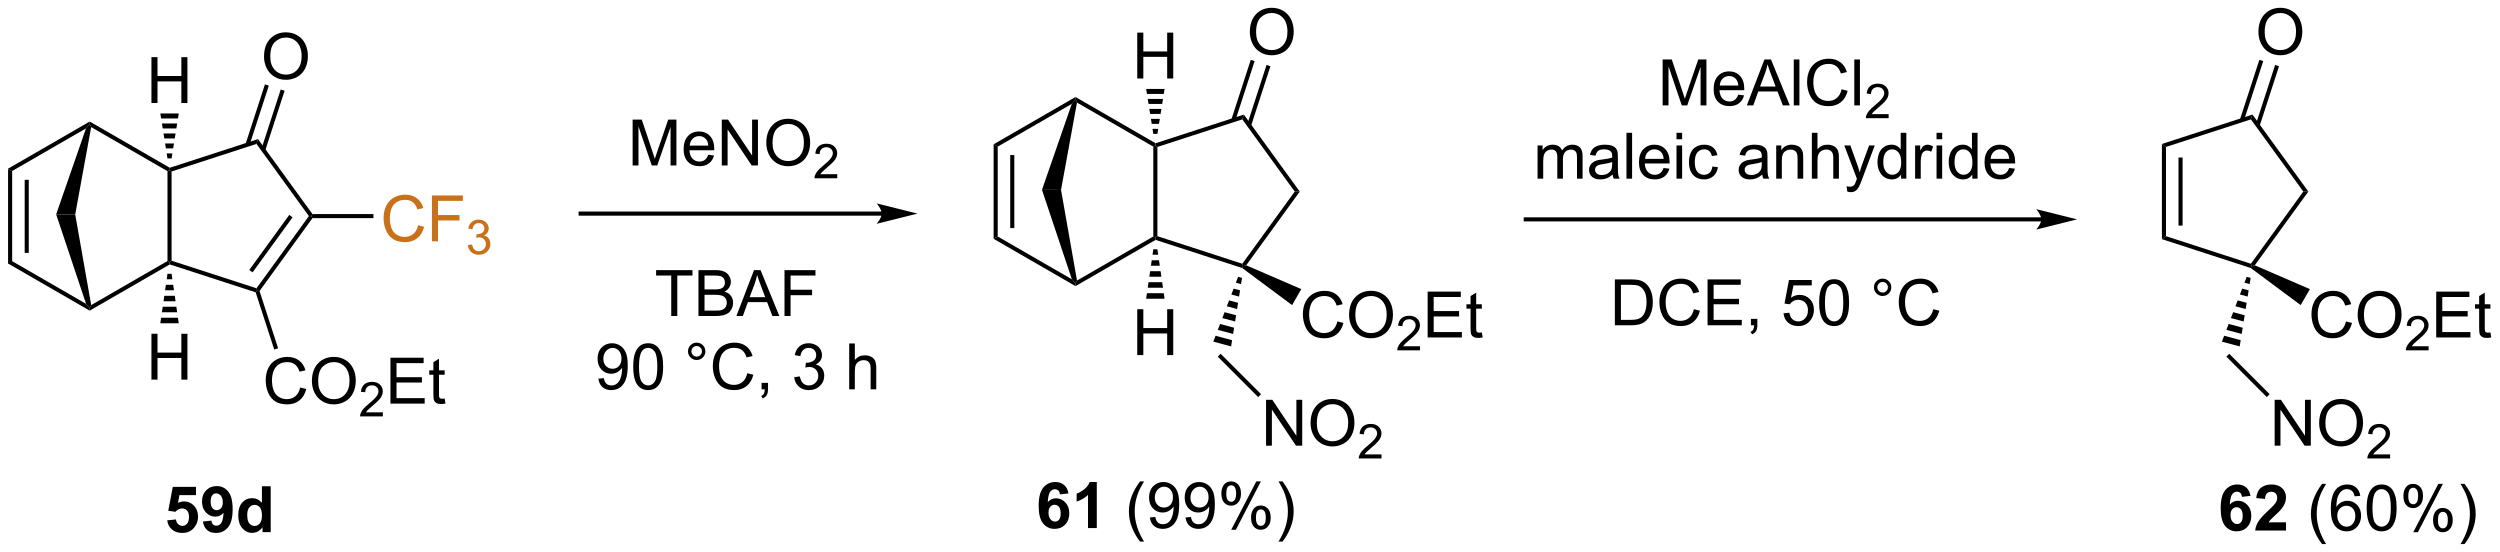 <?xml version="1.0" encoding="UTF-8"?>
<!DOCTYPE svg PUBLIC '-//W3C//DTD SVG 1.0//EN'
          'http://www.w3.org/TR/2001/REC-SVG-20010904/DTD/svg10.dtd'>
<svg stroke-dasharray="none" shape-rendering="auto" xmlns="http://www.w3.org/2000/svg" font-family="'Dialog'" text-rendering="auto" width="856" fill-opacity="1" color-interpolation="auto" color-rendering="auto" preserveAspectRatio="xMidYMid meet" font-size="12px" viewBox="0 0 856 189" fill="black" xmlns:xlink="http://www.w3.org/1999/xlink" stroke="black" image-rendering="auto" stroke-miterlimit="10" stroke-linecap="square" stroke-linejoin="miter" font-style="normal" stroke-width="1" height="189" stroke-dashoffset="0" font-weight="normal" stroke-opacity="1"
><!--Generated by the Batik Graphics2D SVG Generator--><defs id="genericDefs"
  /><g
  ><defs id="defs1"
    ><clipPath clipPathUnits="userSpaceOnUse" id="clipPath1"
      ><path d="M0.633 1.598 L321.497 1.598 L321.497 72.45 L0.633 72.45 L0.633 1.598 Z"
      /></clipPath
      ><clipPath clipPathUnits="userSpaceOnUse" id="clipPath2"
      ><path d="M91.957 37.957 L91.957 106.839 L403.899 106.839 L403.899 37.957 Z"
      /></clipPath
    ></defs
    ><g transform="scale(2.667,2.667) translate(-0.633,-1.598) matrix(1.029,0,0,1.029,-93.954,-37.444)"
    ><path d="M92.929 59.029 L93.439 59.323 L93.439 70.538 L92.929 70.833 ZM95.001 60.372 L95.001 69.489 L95.511 69.489 L95.511 60.372 Z" stroke="none" clip-path="url(#clipPath2)"
    /></g
    ><g transform="matrix(2.743,0,0,2.743,-252.232,-104.114)"
    ><path d="M92.929 70.833 L93.439 70.538 L102.697 75.883 L103.151 76.44 L103.151 76.734 Z" stroke="none" clip-path="url(#clipPath2)"
    /></g
    ><g transform="matrix(2.743,0,0,2.743,-252.232,-104.114)"
    ><path d="M103.151 76.734 L103.151 76.44 L103.338 76.037 L112.862 70.538 L113.118 70.685 L113.147 70.963 Z" stroke="none" clip-path="url(#clipPath2)"
    /></g
    ><g transform="matrix(2.743,0,0,2.743,-252.232,-104.114)"
    ><path d="M113.373 70.5 L113.118 70.685 L112.862 70.538 L112.862 59.323 L113.118 59.176 L113.373 59.361 Z" stroke="none" clip-path="url(#clipPath2)"
    /></g
    ><g transform="matrix(2.743,0,0,2.743,-252.232,-104.114)"
    ><path d="M113.147 58.898 L113.118 59.176 L112.862 59.323 L103.336 53.823 L103.151 53.422 L103.151 53.127 Z" stroke="none" clip-path="url(#clipPath2)"
    /></g
    ><g transform="matrix(2.743,0,0,2.743,-252.232,-104.114)"
    ><path d="M103.151 53.127 L103.151 53.422 L102.687 53.984 L93.439 59.323 L92.929 59.029 Z" stroke="none" clip-path="url(#clipPath2)"
    /></g
    ><g transform="matrix(2.743,0,0,2.743,-252.232,-104.114)"
    ><path d="M113.147 70.963 L113.118 70.685 L113.373 70.5 L123.97 73.942 L124.067 74.242 L123.865 74.444 Z" stroke="none" clip-path="url(#clipPath2)"
    /></g
    ><g transform="matrix(2.743,0,0,2.743,-252.232,-104.114)"
    ><path d="M124.35 74.287 L124.067 74.242 L123.97 73.942 L130.514 64.931 L130.829 64.931 L130.959 65.186 ZM123.482 71.957 L128.475 65.081 L128.063 64.781 L123.069 71.657 Z" stroke="none" clip-path="url(#clipPath2)"
    /></g
    ><g transform="matrix(2.743,0,0,2.743,-252.232,-104.114)"
    ><path d="M130.959 64.676 L130.829 64.931 L130.514 64.931 L123.97 55.919 L124.165 55.319 Z" stroke="none" clip-path="url(#clipPath2)"
    /></g
    ><g transform="matrix(2.743,0,0,2.743,-252.232,-104.114)"
    ><path d="M124.165 55.319 L123.97 55.919 L113.373 59.361 L113.118 59.176 L113.147 58.898 Z" stroke="none" clip-path="url(#clipPath2)"
    /></g
    ><g transform="matrix(2.743,0,0,2.743,-252.232,-104.114)"
    ><path d="M124.912 45.031 Q124.912 43.604 125.678 42.799 Q126.443 41.992 127.654 41.992 Q128.446 41.992 129.081 42.372 Q129.719 42.749 130.053 43.426 Q130.388 44.104 130.388 44.963 Q130.388 45.835 130.037 46.523 Q129.685 47.21 129.04 47.565 Q128.396 47.919 127.649 47.919 Q126.842 47.919 126.204 47.528 Q125.568 47.135 125.24 46.46 Q124.912 45.783 124.912 45.031 ZM125.693 45.041 Q125.693 46.078 126.248 46.674 Q126.805 47.268 127.646 47.268 Q128.5 47.268 129.053 46.666 Q129.607 46.065 129.607 44.96 Q129.607 44.26 129.37 43.739 Q129.133 43.218 128.678 42.932 Q128.224 42.643 127.657 42.643 Q126.852 42.643 126.271 43.197 Q125.693 43.749 125.693 45.041 Z" stroke="none" clip-path="url(#clipPath2)"
    /></g
    ><g transform="matrix(2.743,0,0,2.743,-252.232,-104.114)"
    ><path d="M125.063 56.735 L127.482 49.286 L126.997 49.129 L124.577 56.577 ZM123.092 56.094 L125.511 48.646 L125.026 48.488 L122.607 55.936 Z" stroke="none" clip-path="url(#clipPath2)"
    /></g
    ><g transform="matrix(2.743,0,0,2.743,-252.232,-104.114)"
    ><path d="M103.338 76.037 L103.151 76.44 L102.697 75.883 L98.965 64.716 L101.344 64.726 Z" stroke="none" clip-path="url(#clipPath2)"
    /></g
    ><g transform="matrix(2.743,0,0,2.743,-252.232,-104.114)"
    ><path d="M102.687 53.984 L103.151 53.422 L103.336 53.823 L101.344 64.726 L98.965 64.716 Z" stroke="none" clip-path="url(#clipPath2)"
    /></g
    ><g transform="matrix(2.743,0,0,2.743,-252.232,-104.114)"
    ><path d="M110.858 50.817 L110.858 45.09 L111.616 45.09 L111.616 47.442 L114.593 47.442 L114.593 45.09 L115.35 45.09 L115.35 50.817 L114.593 50.817 L114.593 48.116 L111.616 48.116 L111.616 50.817 L110.858 50.817 Z" stroke="none" clip-path="url(#clipPath2)"
    /></g
    ><g transform="matrix(2.743,0,0,2.743,-252.232,-104.114)"
    ><path d="M112.862 57.73 L112.763 57.107 L113.472 57.107 L113.373 57.73 ZM112.663 56.484 L112.564 55.861 L113.671 55.861 L113.572 56.484 ZM112.464 55.237 L112.365 54.614 L113.87 54.614 L113.771 55.237 ZM112.265 53.991 L112.166 53.367 L114.069 53.367 L113.97 53.991 ZM112.066 52.744 L111.967 52.121 L114.268 52.121 L114.169 52.744 Z" stroke="none" clip-path="url(#clipPath2)"
    /></g
    ><g transform="matrix(2.743,0,0,2.743,-252.232,-104.114)"
    ><path d="M110.858 85.344 L110.858 79.618 L111.616 79.618 L111.616 81.969 L114.593 81.969 L114.593 79.618 L115.35 79.618 L115.35 85.344 L114.593 85.344 L114.593 82.644 L111.616 82.644 L111.616 85.344 L110.858 85.344 Z" stroke="none" clip-path="url(#clipPath2)"
    /></g
    ><g transform="matrix(2.743,0,0,2.743,-252.232,-104.114)"
    ><path d="M113.373 72.131 L113.472 72.817 L112.763 72.817 L112.862 72.131 ZM113.572 73.503 L113.671 74.189 L112.564 74.189 L112.663 73.503 ZM113.771 74.876 L113.87 75.562 L112.365 75.562 L112.464 74.876 ZM113.97 76.248 L114.069 76.934 L112.166 76.934 L112.265 76.248 ZM114.169 77.62 L114.268 78.306 L111.967 78.306 L112.066 77.62 Z" stroke="none" clip-path="url(#clipPath2)"
    /></g
    ><g transform="matrix(2.743,0,0,2.743,-252.232,-104.114)"
    ><path d="M129.427 86.326 L130.185 86.516 Q129.948 87.451 129.328 87.943 Q128.708 88.433 127.815 88.433 Q126.888 88.433 126.307 88.055 Q125.729 87.677 125.424 86.964 Q125.122 86.248 125.122 85.427 Q125.122 84.532 125.463 83.868 Q125.807 83.201 126.437 82.855 Q127.068 82.508 127.826 82.508 Q128.685 82.508 129.271 82.946 Q129.857 83.383 130.089 84.177 L129.341 84.352 Q129.143 83.727 128.763 83.443 Q128.385 83.157 127.81 83.157 Q127.151 83.157 126.706 83.474 Q126.263 83.789 126.083 84.323 Q125.904 84.857 125.904 85.422 Q125.904 86.154 126.117 86.698 Q126.331 87.243 126.779 87.513 Q127.229 87.782 127.752 87.782 Q128.388 87.782 128.828 87.414 Q129.271 87.047 129.427 86.326 ZM130.889 85.545 Q130.889 84.118 131.655 83.313 Q132.421 82.506 133.631 82.506 Q134.423 82.506 135.059 82.886 Q135.697 83.263 136.03 83.941 Q136.366 84.618 136.366 85.477 Q136.366 86.349 136.014 87.037 Q135.663 87.724 135.017 88.079 Q134.374 88.433 133.626 88.433 Q132.819 88.433 132.181 88.042 Q131.546 87.649 131.217 86.974 Q130.889 86.297 130.889 85.545 ZM131.671 85.555 Q131.671 86.591 132.225 87.188 Q132.782 87.782 133.624 87.782 Q134.478 87.782 135.03 87.18 Q135.585 86.579 135.585 85.474 Q135.585 84.774 135.348 84.253 Q135.111 83.732 134.655 83.446 Q134.202 83.157 133.634 83.157 Q132.829 83.157 132.249 83.711 Q131.671 84.263 131.671 85.555 Z" stroke="none" clip-path="url(#clipPath2)"
    /></g
    ><g transform="matrix(2.743,0,0,2.743,-252.232,-104.114)"
    ><path d="M139.745 89.426 L139.745 89.934 L136.905 89.934 Q136.9 89.742 136.968 89.567 Q137.076 89.278 137.314 88.996 Q137.554 88.715 138.005 88.346 Q138.704 87.772 138.951 87.436 Q139.197 87.1 139.197 86.801 Q139.197 86.488 138.972 86.273 Q138.749 86.057 138.388 86.057 Q138.007 86.057 137.779 86.285 Q137.55 86.514 137.548 86.918 L137.005 86.863 Q137.062 86.256 137.425 85.94 Q137.788 85.621 138.4 85.621 Q139.019 85.621 139.378 85.965 Q139.739 86.307 139.739 86.813 Q139.739 87.07 139.634 87.32 Q139.529 87.569 139.282 87.844 Q139.038 88.119 138.47 88.6 Q137.995 88.998 137.861 89.141 Q137.726 89.283 137.638 89.426 L139.745 89.426 Z" stroke="none" clip-path="url(#clipPath2)"
    /></g
    ><g transform="matrix(2.743,0,0,2.743,-252.232,-104.114)"
    ><path d="M140.694 88.334 L140.694 82.607 L144.834 82.607 L144.834 83.282 L141.451 83.282 L141.451 85.037 L144.621 85.037 L144.621 85.709 L141.451 85.709 L141.451 87.657 L144.967 87.657 L144.967 88.334 L140.694 88.334 ZM147.459 87.704 L147.561 88.326 Q147.264 88.388 147.03 88.388 Q146.647 88.388 146.436 88.269 Q146.225 88.146 146.139 87.948 Q146.053 87.75 146.053 87.118 L146.053 84.732 L145.537 84.732 L145.537 84.185 L146.053 84.185 L146.053 83.157 L146.754 82.735 L146.754 84.185 L147.459 84.185 L147.459 84.732 L146.754 84.732 L146.754 87.157 Q146.754 87.459 146.79 87.545 Q146.826 87.631 146.91 87.683 Q146.996 87.732 147.152 87.732 Q147.269 87.732 147.459 87.704 Z" stroke="none" clip-path="url(#clipPath2)"
    /></g
    ><g transform="matrix(2.743,0,0,2.743,-252.232,-104.114)"
    ><path d="M123.865 74.444 L124.067 74.242 L124.35 74.287 L126.672 81.429 L126.186 81.587 Z" stroke="none" clip-path="url(#clipPath2)"
    /></g
    ><g fill="rgb(200,113,24)" transform="matrix(2.743,0,0,2.743,-252.232,-104.114)" stroke="rgb(200,113,24)"
    ><path d="M144.141 66.073 L144.899 66.263 Q144.662 67.198 144.042 67.69 Q143.423 68.18 142.529 68.18 Q141.602 68.18 141.021 67.802 Q140.443 67.424 140.139 66.711 Q139.837 65.995 139.837 65.174 Q139.837 64.279 140.178 63.615 Q140.521 62.948 141.152 62.602 Q141.782 62.255 142.54 62.255 Q143.399 62.255 143.985 62.693 Q144.571 63.13 144.803 63.925 L144.055 64.099 Q143.857 63.474 143.477 63.19 Q143.1 62.904 142.524 62.904 Q141.865 62.904 141.42 63.221 Q140.977 63.536 140.798 64.07 Q140.618 64.604 140.618 65.169 Q140.618 65.901 140.831 66.445 Q141.045 66.99 141.493 67.26 Q141.943 67.529 142.467 67.529 Q143.102 67.529 143.542 67.161 Q143.985 66.794 144.141 66.073 ZM145.872 68.081 L145.872 62.354 L149.736 62.354 L149.736 63.029 L146.63 63.029 L146.63 64.802 L149.317 64.802 L149.317 65.479 L146.63 65.479 L146.63 68.081 L145.872 68.081 Z" stroke="none" clip-path="url(#clipPath2)"
    /></g
    ><g fill="rgb(200,113,24)" transform="matrix(2.743,0,0,2.743,-252.232,-104.114)" stroke="rgb(200,113,24)"
    ><path d="M150.354 68.546 L150.881 68.476 Q150.973 68.925 151.19 69.122 Q151.409 69.319 151.723 69.319 Q152.094 69.319 152.35 69.062 Q152.608 68.804 152.608 68.423 Q152.608 68.06 152.37 67.825 Q152.133 67.589 151.766 67.589 Q151.618 67.589 151.395 67.647 L151.454 67.185 Q151.506 67.191 151.538 67.191 Q151.875 67.191 152.145 67.015 Q152.415 66.839 152.415 66.472 Q152.415 66.183 152.217 65.993 Q152.022 65.802 151.712 65.802 Q151.403 65.802 151.198 65.995 Q150.993 66.189 150.934 66.575 L150.407 66.481 Q150.504 65.95 150.846 65.659 Q151.19 65.368 151.7 65.368 Q152.051 65.368 152.346 65.519 Q152.643 65.669 152.799 65.931 Q152.956 66.191 152.956 66.483 Q152.956 66.763 152.805 66.991 Q152.657 67.22 152.364 67.355 Q152.745 67.442 152.956 67.72 Q153.167 67.995 153.167 68.411 Q153.167 68.974 152.756 69.366 Q152.346 69.757 151.719 69.757 Q151.155 69.757 150.78 69.421 Q150.407 69.083 150.354 68.546 Z" stroke="none" clip-path="url(#clipPath2)"
    /></g
    ><g transform="matrix(2.743,0,0,2.743,-252.232,-104.114)"
    ><path d="M130.959 65.186 L130.829 64.931 L130.959 64.676 L138.569 64.676 L138.569 65.186 Z" stroke="none" clip-path="url(#clipPath2)"
    /></g
    ><g transform="matrix(2.743,0,0,2.743,-252.232,-104.114)"
    ><path d="M202.016 64.364 L164.433 64.364 L164.178 64.364 L164.178 64.874 L164.433 64.874 L202.016 64.874 L202.271 64.874 L202.271 64.364 L202.016 64.364 ZM206.48 64.619 L201.378 63.343 C201.378 63.343 202.016 64.061 202.016 64.619 C202.016 65.177 201.378 65.894 201.378 65.894 Z" stroke="none" clip-path="url(#clipPath2)"
    /></g
    ><g transform="matrix(2.743,0,0,2.743,-252.232,-104.114)"
    ><path d="M215.986 55.966 L216.496 56.261 L216.496 67.476 L215.986 67.77 ZM218.058 57.31 L218.058 66.427 L218.568 66.427 L218.568 57.31 Z" stroke="none" clip-path="url(#clipPath2)"
    /></g
    ><g transform="matrix(2.743,0,0,2.743,-252.232,-104.114)"
    ><path d="M215.986 67.77 L216.496 67.476 L225.753 72.82 L226.208 73.377 L226.208 73.672 Z" stroke="none" clip-path="url(#clipPath2)"
    /></g
    ><g transform="matrix(2.743,0,0,2.743,-252.232,-104.114)"
    ><path d="M226.208 73.672 L226.208 73.377 L226.395 72.975 L235.919 67.476 L236.174 67.623 L236.204 67.901 Z" stroke="none" clip-path="url(#clipPath2)"
    /></g
    ><g transform="matrix(2.743,0,0,2.743,-252.232,-104.114)"
    ><path d="M236.429 67.438 L236.174 67.623 L235.919 67.476 L235.919 56.261 L236.174 56.114 L236.429 56.299 Z" stroke="none" clip-path="url(#clipPath2)"
    /></g
    ><g transform="matrix(2.743,0,0,2.743,-252.232,-104.114)"
    ><path d="M236.204 55.836 L236.174 56.114 L235.919 56.261 L226.393 50.761 L226.208 50.359 L226.208 50.065 Z" stroke="none" clip-path="url(#clipPath2)"
    /></g
    ><g transform="matrix(2.743,0,0,2.743,-252.232,-104.114)"
    ><path d="M226.208 50.065 L226.208 50.359 L225.743 50.922 L216.496 56.261 L215.986 55.966 Z" stroke="none" clip-path="url(#clipPath2)"
    /></g
    ><g transform="matrix(2.743,0,0,2.743,-252.232,-104.114)"
    ><path d="M236.204 67.901 L236.174 67.623 L236.429 67.438 L247.027 70.88 L247.124 71.18 L247.011 71.411 Z" stroke="none" clip-path="url(#clipPath2)"
    /></g
    ><g transform="matrix(2.743,0,0,2.743,-252.232,-104.114)"
    ><path d="M247.517 71.073 L247.124 71.18 L247.027 70.88 L253.571 61.868 L254.201 61.868 Z" stroke="none" clip-path="url(#clipPath2)"
    /></g
    ><g transform="matrix(2.743,0,0,2.743,-252.232,-104.114)"
    ><path d="M254.201 61.868 L253.571 61.868 L247.027 52.857 L247.222 52.257 Z" stroke="none" clip-path="url(#clipPath2)"
    /></g
    ><g transform="matrix(2.743,0,0,2.743,-252.232,-104.114)"
    ><path d="M247.222 52.257 L247.027 52.857 L236.429 56.299 L236.174 56.114 L236.204 55.836 Z" stroke="none" clip-path="url(#clipPath2)"
    /></g
    ><g transform="matrix(2.743,0,0,2.743,-252.232,-104.114)"
    ><path d="M247.969 41.968 Q247.969 40.541 248.734 39.736 Q249.5 38.929 250.711 38.929 Q251.503 38.929 252.138 39.309 Q252.776 39.687 253.109 40.364 Q253.445 41.041 253.445 41.901 Q253.445 42.773 253.094 43.46 Q252.742 44.148 252.096 44.502 Q251.453 44.856 250.706 44.856 Q249.898 44.856 249.26 44.466 Q248.625 44.072 248.297 43.398 Q247.969 42.721 247.969 41.968 ZM248.75 41.979 Q248.75 43.015 249.305 43.611 Q249.862 44.205 250.703 44.205 Q251.557 44.205 252.109 43.604 Q252.664 43.002 252.664 41.898 Q252.664 41.197 252.427 40.677 Q252.19 40.156 251.734 39.869 Q251.281 39.58 250.714 39.58 Q249.909 39.58 249.328 40.135 Q248.75 40.687 248.75 41.979 Z" stroke="none" clip-path="url(#clipPath2)"
    /></g
    ><g transform="matrix(2.743,0,0,2.743,-252.232,-104.114)"
    ><path d="M248.119 53.672 L250.539 46.224 L250.054 46.066 L247.634 53.515 ZM246.149 53.031 L248.568 45.583 L248.083 45.426 L245.663 52.874 Z" stroke="none" clip-path="url(#clipPath2)"
    /></g
    ><g transform="matrix(2.743,0,0,2.743,-252.232,-104.114)"
    ><path d="M226.395 72.975 L226.208 73.377 L225.753 72.82 L222.022 61.654 L224.4 61.663 Z" stroke="none" clip-path="url(#clipPath2)"
    /></g
    ><g transform="matrix(2.743,0,0,2.743,-252.232,-104.114)"
    ><path d="M225.743 50.922 L226.208 50.359 L226.393 50.761 L224.4 61.663 L222.022 61.654 Z" stroke="none" clip-path="url(#clipPath2)"
    /></g
    ><g transform="matrix(2.743,0,0,2.743,-252.232,-104.114)"
    ><path d="M233.915 47.755 L233.915 42.028 L234.673 42.028 L234.673 44.38 L237.649 44.38 L237.649 42.028 L238.407 42.028 L238.407 47.755 L237.649 47.755 L237.649 45.054 L234.673 45.054 L234.673 47.755 L233.915 47.755 Z" stroke="none" clip-path="url(#clipPath2)"
    /></g
    ><g transform="matrix(2.743,0,0,2.743,-252.232,-104.114)"
    ><path d="M235.919 54.668 L235.82 54.045 L236.529 54.045 L236.429 54.668 ZM235.72 53.421 L235.621 52.798 L236.728 52.798 L236.629 53.421 ZM235.521 52.175 L235.422 51.551 L236.927 51.551 L236.828 52.175 ZM235.322 50.928 L235.223 50.305 L237.126 50.305 L237.027 50.928 ZM235.123 49.682 L235.024 49.058 L237.325 49.058 L237.226 49.682 Z" stroke="none" clip-path="url(#clipPath2)"
    /></g
    ><g transform="matrix(2.743,0,0,2.743,-252.232,-104.114)"
    ><path d="M233.915 82.282 L233.915 76.555 L234.673 76.555 L234.673 78.907 L237.649 78.907 L237.649 76.555 L238.407 76.555 L238.407 82.282 L237.649 82.282 L237.649 79.582 L234.673 79.582 L234.673 82.282 L233.915 82.282 Z" stroke="none" clip-path="url(#clipPath2)"
    /></g
    ><g transform="matrix(2.743,0,0,2.743,-252.232,-104.114)"
    ><path d="M236.429 69.069 L236.529 69.755 L235.82 69.755 L235.919 69.069 ZM236.629 70.441 L236.728 71.127 L235.621 71.127 L235.72 70.441 ZM236.828 71.813 L236.927 72.499 L235.422 72.499 L235.521 71.813 ZM237.027 73.185 L237.126 73.871 L235.223 73.871 L235.322 73.185 ZM237.226 74.558 L237.325 75.244 L235.024 75.244 L235.123 74.558 Z" stroke="none" clip-path="url(#clipPath2)"
    /></g
    ><g transform="matrix(2.743,0,0,2.743,-252.232,-104.114)"
    ><path d="M258.894 78.076 L259.652 78.266 Q259.415 79.201 258.796 79.694 Q258.176 80.183 257.282 80.183 Q256.355 80.183 255.775 79.805 Q255.196 79.428 254.892 78.714 Q254.59 77.998 254.59 77.178 Q254.59 76.282 254.931 75.618 Q255.275 74.951 255.905 74.605 Q256.535 74.259 257.293 74.259 Q258.152 74.259 258.738 74.696 Q259.324 75.134 259.556 75.928 L258.808 76.102 Q258.611 75.477 258.23 75.194 Q257.853 74.907 257.277 74.907 Q256.618 74.907 256.173 75.225 Q255.73 75.54 255.551 76.074 Q255.371 76.608 255.371 77.173 Q255.371 77.904 255.584 78.449 Q255.798 78.993 256.246 79.264 Q256.697 79.532 257.22 79.532 Q257.855 79.532 258.296 79.165 Q258.738 78.798 258.894 78.076 ZM260.357 77.295 Q260.357 75.868 261.122 75.063 Q261.888 74.256 263.099 74.256 Q263.89 74.256 264.526 74.636 Q265.164 75.014 265.497 75.691 Q265.833 76.368 265.833 77.227 Q265.833 78.1 265.482 78.787 Q265.13 79.475 264.484 79.829 Q263.841 80.183 263.094 80.183 Q262.286 80.183 261.648 79.792 Q261.013 79.399 260.685 78.725 Q260.357 78.048 260.357 77.295 ZM261.138 77.305 Q261.138 78.342 261.693 78.938 Q262.25 79.532 263.091 79.532 Q263.945 79.532 264.497 78.93 Q265.052 78.329 265.052 77.225 Q265.052 76.524 264.815 76.003 Q264.578 75.483 264.122 75.196 Q263.669 74.907 263.101 74.907 Q262.297 74.907 261.716 75.462 Q261.138 76.014 261.138 77.305 Z" stroke="none" clip-path="url(#clipPath2)"
    /></g
    ><g transform="matrix(2.743,0,0,2.743,-252.232,-104.114)"
    ><path d="M269.213 81.176 L269.213 81.684 L266.373 81.684 Q266.367 81.493 266.435 81.317 Q266.543 81.028 266.781 80.747 Q267.021 80.465 267.473 80.096 Q268.172 79.522 268.418 79.186 Q268.664 78.85 268.664 78.551 Q268.664 78.239 268.439 78.024 Q268.217 77.807 267.855 77.807 Q267.474 77.807 267.246 78.036 Q267.017 78.264 267.015 78.668 L266.473 78.614 Q266.529 78.006 266.892 77.69 Q267.256 77.372 267.867 77.372 Q268.486 77.372 268.846 77.715 Q269.207 78.057 269.207 78.563 Q269.207 78.821 269.101 79.071 Q268.996 79.319 268.75 79.594 Q268.506 79.87 267.937 80.35 Q267.463 80.749 267.328 80.891 Q267.193 81.034 267.105 81.176 L269.213 81.176 Z" stroke="none" clip-path="url(#clipPath2)"
    /></g
    ><g transform="matrix(2.743,0,0,2.743,-252.232,-104.114)"
    ><path d="M270.161 80.084 L270.161 74.358 L274.302 74.358 L274.302 75.032 L270.919 75.032 L270.919 76.787 L274.088 76.787 L274.088 77.459 L270.919 77.459 L270.919 79.407 L274.435 79.407 L274.435 80.084 L270.161 80.084 ZM276.927 79.454 L277.028 80.076 Q276.731 80.139 276.497 80.139 Q276.114 80.139 275.903 80.019 Q275.692 79.897 275.606 79.699 Q275.521 79.501 275.521 78.868 L275.521 76.483 L275.005 76.483 L275.005 75.936 L275.521 75.936 L275.521 74.907 L276.221 74.485 L276.221 75.936 L276.927 75.936 L276.927 76.483 L276.221 76.483 L276.221 78.907 Q276.221 79.209 276.257 79.295 Q276.294 79.381 276.377 79.433 Q276.463 79.483 276.619 79.483 Q276.737 79.483 276.927 79.454 Z" stroke="none" clip-path="url(#clipPath2)"
    /></g
    ><g transform="matrix(2.743,0,0,2.743,-252.232,-104.114)"
    ><path d="M247.011 71.411 L247.124 71.18 L247.517 71.073 L254.392 74.047 L253.241 76.04 Z" stroke="none" clip-path="url(#clipPath2)"
    /></g
    ><g transform="matrix(2.743,0,0,2.743,-252.232,-104.114)"
    ><path d="M246.996 72.642 L246.872 73.42 L246.222 73.246 L246.504 72.51 ZM246.748 74.198 L246.624 74.975 L245.659 74.717 L245.941 73.981 ZM246.5 75.753 L246.376 76.531 L245.096 76.188 L245.378 75.453 ZM246.252 77.309 L246.128 78.087 L244.534 77.66 L244.815 76.924 ZM246.004 78.865 L245.879 79.642 L243.971 79.131 L244.252 78.395 ZM245.755 80.42 L245.631 81.198 L243.408 80.602 L243.689 79.867 Z" stroke="none" clip-path="url(#clipPath2)"
    /></g
    ><g transform="matrix(2.743,0,0,2.743,-252.232,-104.114)"
    ><path d="M249.993 93.585 L249.993 87.858 L250.772 87.858 L253.779 92.353 L253.779 87.858 L254.506 87.858 L254.506 93.585 L253.727 93.585 L250.719 89.085 L250.719 93.585 L249.993 93.585 ZM255.549 90.796 Q255.549 89.369 256.315 88.564 Q257.08 87.757 258.291 87.757 Q259.083 87.757 259.718 88.137 Q260.356 88.514 260.69 89.192 Q261.025 89.869 261.025 90.728 Q261.025 91.6 260.674 92.288 Q260.322 92.975 259.676 93.329 Q259.033 93.684 258.286 93.684 Q257.478 93.684 256.841 93.293 Q256.205 92.9 255.877 92.225 Q255.549 91.548 255.549 90.796 ZM256.33 90.806 Q256.33 91.843 256.885 92.439 Q257.442 93.033 258.283 93.033 Q259.137 93.033 259.69 92.431 Q260.244 91.829 260.244 90.725 Q260.244 90.025 260.007 89.504 Q259.77 88.983 259.315 88.697 Q258.861 88.408 258.294 88.408 Q257.489 88.408 256.908 88.962 Q256.33 89.514 256.33 90.806 Z" stroke="none" clip-path="url(#clipPath2)"
    /></g
    ><g transform="matrix(2.743,0,0,2.743,-252.232,-104.114)"
    ><path d="M264.405 94.677 L264.405 95.185 L261.565 95.185 Q261.559 94.993 261.628 94.817 Q261.735 94.528 261.973 94.247 Q262.214 93.966 262.665 93.597 Q263.364 93.023 263.61 92.687 Q263.856 92.351 263.856 92.052 Q263.856 91.739 263.632 91.525 Q263.409 91.308 263.048 91.308 Q262.667 91.308 262.438 91.536 Q262.21 91.765 262.208 92.169 L261.665 92.114 Q261.721 91.507 262.085 91.191 Q262.448 90.872 263.059 90.872 Q263.678 90.872 264.038 91.216 Q264.399 91.558 264.399 92.064 Q264.399 92.321 264.294 92.571 Q264.188 92.82 263.942 93.095 Q263.698 93.37 263.13 93.851 Q262.655 94.249 262.52 94.392 Q262.385 94.534 262.298 94.677 L264.405 94.677 Z" stroke="none" clip-path="url(#clipPath2)"
    /></g
    ><g transform="matrix(2.743,0,0,2.743,-252.232,-104.114)"
    ><path d="M243.965 82.477 L244.326 82.116 L249.371 87.162 L249.011 87.523 Z" stroke="none" clip-path="url(#clipPath2)"
    /></g
    ><g transform="matrix(2.743,0,0,2.743,-252.232,-104.114)"
    ><path d="M299.498 51.11 L299.498 45.383 L300.638 45.383 L301.995 49.438 Q302.183 50.003 302.269 50.284 Q302.365 49.972 302.573 49.367 L303.943 45.383 L304.964 45.383 L304.964 51.11 L304.232 51.11 L304.232 46.315 L302.568 51.11 L301.886 51.11 L300.229 46.235 L300.229 51.11 L299.498 51.11 ZM308.935 49.774 L309.662 49.862 Q309.49 50.5 309.024 50.852 Q308.56 51.203 307.839 51.203 Q306.927 51.203 306.394 50.644 Q305.862 50.081 305.862 49.071 Q305.862 48.024 306.401 47.446 Q306.94 46.867 307.8 46.867 Q308.63 46.867 309.156 47.435 Q309.685 48 309.685 49.026 Q309.685 49.089 309.683 49.214 L306.589 49.214 Q306.628 49.899 306.974 50.263 Q307.323 50.625 307.841 50.625 Q308.229 50.625 308.503 50.422 Q308.776 50.219 308.935 49.774 ZM306.628 48.636 L308.943 48.636 Q308.896 48.112 308.677 47.852 Q308.341 47.446 307.808 47.446 Q307.323 47.446 306.992 47.771 Q306.662 48.094 306.628 48.636 ZM310.004 51.11 L312.205 45.383 L313.022 45.383 L315.366 51.11 L314.502 51.11 L313.835 49.375 L311.439 49.375 L310.812 51.11 L310.004 51.11 ZM311.658 48.758 L313.601 48.758 L313.002 47.172 Q312.728 46.448 312.595 45.985 Q312.486 46.534 312.288 47.078 L311.658 48.758 ZM315.866 51.11 L315.866 45.383 L316.569 45.383 L316.569 51.11 L315.866 51.11 ZM321.834 49.102 L322.591 49.292 Q322.354 50.227 321.735 50.719 Q321.115 51.209 320.222 51.209 Q319.295 51.209 318.714 50.831 Q318.136 50.453 317.831 49.74 Q317.529 49.024 317.529 48.203 Q317.529 47.308 317.87 46.644 Q318.214 45.977 318.844 45.63 Q319.474 45.284 320.232 45.284 Q321.091 45.284 321.677 45.722 Q322.263 46.159 322.495 46.953 L321.748 47.128 Q321.55 46.503 321.17 46.219 Q320.792 45.933 320.216 45.933 Q319.558 45.933 319.112 46.25 Q318.67 46.565 318.49 47.099 Q318.31 47.633 318.31 48.198 Q318.31 48.93 318.524 49.474 Q318.737 50.019 319.185 50.289 Q319.636 50.558 320.159 50.558 Q320.795 50.558 321.235 50.19 Q321.677 49.823 321.834 49.102 ZM323.421 51.11 L323.421 45.383 L324.124 45.383 L324.124 51.11 L323.421 51.11 Z" stroke="none" clip-path="url(#clipPath2)"
    /></g
    ><g transform="matrix(2.743,0,0,2.743,-252.232,-104.114)"
    ><path d="M327.707 52.202 L327.707 52.71 L324.867 52.71 Q324.861 52.518 324.929 52.343 Q325.037 52.053 325.275 51.772 Q325.515 51.491 325.966 51.122 Q326.666 50.548 326.912 50.212 Q327.158 49.876 327.158 49.577 Q327.158 49.264 326.933 49.05 Q326.711 48.833 326.349 48.833 Q325.968 48.833 325.74 49.061 Q325.511 49.29 325.509 49.694 L324.966 49.639 Q325.023 49.032 325.386 48.716 Q325.75 48.397 326.361 48.397 Q326.98 48.397 327.339 48.741 Q327.701 49.083 327.701 49.589 Q327.701 49.846 327.595 50.096 Q327.49 50.344 327.244 50.62 Q327 50.895 326.431 51.376 Q325.957 51.774 325.822 51.917 Q325.687 52.059 325.599 52.202 L327.707 52.202 Z" stroke="none" clip-path="url(#clipPath2)"
    /></g
    ><g transform="matrix(2.743,0,0,2.743,-252.232,-104.114)"
    ><path d="M283.884 60.26 L283.884 56.111 L284.512 56.111 L284.512 56.692 Q284.707 56.387 285.03 56.202 Q285.356 56.017 285.77 56.017 Q286.231 56.017 286.525 56.21 Q286.822 56.4 286.941 56.744 Q287.434 56.017 288.223 56.017 Q288.84 56.017 289.171 56.359 Q289.504 56.7 289.504 57.411 L289.504 60.26 L288.806 60.26 L288.806 57.645 Q288.806 57.223 288.736 57.038 Q288.668 56.853 288.488 56.742 Q288.309 56.627 288.066 56.627 Q287.629 56.627 287.34 56.919 Q287.051 57.208 287.051 57.848 L287.051 60.26 L286.348 60.26 L286.348 57.564 Q286.348 57.096 286.176 56.861 Q286.004 56.627 285.613 56.627 Q285.316 56.627 285.064 56.783 Q284.814 56.939 284.699 57.242 Q284.587 57.541 284.587 58.106 L284.587 60.26 L283.884 60.26 ZM293.254 59.747 Q292.863 60.08 292.501 60.218 Q292.142 60.353 291.728 60.353 Q291.043 60.353 290.676 60.02 Q290.309 59.684 290.309 59.166 Q290.309 58.861 290.447 58.609 Q290.587 58.356 290.811 58.205 Q291.035 58.051 291.316 57.973 Q291.525 57.919 291.941 57.869 Q292.793 57.767 293.197 57.627 Q293.199 57.481 293.199 57.442 Q293.199 57.012 293.001 56.838 Q292.731 56.598 292.199 56.598 Q291.704 56.598 291.467 56.773 Q291.231 56.947 291.118 57.387 L290.431 57.294 Q290.525 56.853 290.738 56.583 Q290.954 56.309 291.361 56.163 Q291.767 56.017 292.301 56.017 Q292.832 56.017 293.163 56.142 Q293.496 56.267 293.652 56.458 Q293.809 56.645 293.871 56.934 Q293.908 57.114 293.908 57.583 L293.908 58.52 Q293.908 59.502 293.952 59.762 Q293.996 60.02 294.129 60.26 L293.395 60.26 Q293.285 60.041 293.254 59.747 ZM293.197 58.176 Q292.814 58.333 292.048 58.442 Q291.613 58.505 291.434 58.583 Q291.254 58.661 291.155 58.812 Q291.059 58.963 291.059 59.145 Q291.059 59.426 291.272 59.614 Q291.486 59.801 291.895 59.801 Q292.301 59.801 292.616 59.624 Q292.934 59.447 293.082 59.137 Q293.197 58.9 293.197 58.434 L293.197 58.176 ZM294.982 60.26 L294.982 54.533 L295.685 54.533 L295.685 60.26 L294.982 60.26 ZM299.613 58.924 L300.34 59.012 Q300.168 59.65 299.702 60.002 Q299.238 60.353 298.517 60.353 Q297.606 60.353 297.072 59.794 Q296.54 59.231 296.54 58.221 Q296.54 57.174 297.079 56.596 Q297.618 56.017 298.478 56.017 Q299.309 56.017 299.835 56.585 Q300.363 57.15 300.363 58.176 Q300.363 58.239 300.361 58.364 L297.267 58.364 Q297.306 59.049 297.652 59.413 Q298.001 59.775 298.52 59.775 Q298.908 59.775 299.181 59.572 Q299.454 59.369 299.613 58.924 ZM297.306 57.786 L299.621 57.786 Q299.574 57.262 299.356 57.002 Q299.02 56.596 298.486 56.596 Q298.001 56.596 297.671 56.921 Q297.34 57.244 297.306 57.786 ZM301.227 55.34 L301.227 54.533 L301.93 54.533 L301.93 55.34 L301.227 55.34 ZM301.227 60.26 L301.227 56.111 L301.93 56.111 L301.93 60.26 L301.227 60.26 ZM305.707 58.739 L306.4 58.83 Q306.285 59.544 305.819 59.95 Q305.353 60.353 304.673 60.353 Q303.822 60.353 303.303 59.796 Q302.785 59.239 302.785 58.2 Q302.785 57.528 303.007 57.025 Q303.231 56.52 303.686 56.27 Q304.142 56.017 304.676 56.017 Q305.353 56.017 305.783 56.359 Q306.212 56.7 306.332 57.33 L305.65 57.434 Q305.551 57.017 305.303 56.807 Q305.056 56.596 304.704 56.596 Q304.173 56.596 303.84 56.976 Q303.509 57.356 303.509 58.182 Q303.509 59.017 303.829 59.398 Q304.15 59.775 304.665 59.775 Q305.079 59.775 305.356 59.523 Q305.634 59.267 305.707 58.739 ZM311.93 59.747 Q311.539 60.08 311.177 60.218 Q310.818 60.353 310.404 60.353 Q309.719 60.353 309.352 60.02 Q308.984 59.684 308.984 59.166 Q308.984 58.861 309.122 58.609 Q309.263 58.356 309.487 58.205 Q309.711 58.051 309.992 57.973 Q310.201 57.919 310.617 57.869 Q311.469 57.767 311.872 57.627 Q311.875 57.481 311.875 57.442 Q311.875 57.012 311.677 56.838 Q311.406 56.598 310.875 56.598 Q310.38 56.598 310.143 56.773 Q309.906 56.947 309.794 57.387 L309.107 57.294 Q309.201 56.853 309.414 56.583 Q309.63 56.309 310.036 56.163 Q310.443 56.017 310.977 56.017 Q311.508 56.017 311.839 56.142 Q312.172 56.267 312.328 56.458 Q312.484 56.645 312.547 56.934 Q312.583 57.114 312.583 57.583 L312.583 58.52 Q312.583 59.502 312.628 59.762 Q312.672 60.02 312.805 60.26 L312.07 60.26 Q311.961 60.041 311.93 59.747 ZM311.872 58.176 Q311.49 58.333 310.724 58.442 Q310.289 58.505 310.109 58.583 Q309.93 58.661 309.831 58.812 Q309.734 58.963 309.734 59.145 Q309.734 59.426 309.948 59.614 Q310.161 59.801 310.57 59.801 Q310.977 59.801 311.292 59.624 Q311.609 59.447 311.758 59.137 Q311.872 58.9 311.872 58.434 L311.872 58.176 ZM313.673 60.26 L313.673 56.111 L314.306 56.111 L314.306 56.7 Q314.762 56.017 315.626 56.017 Q316.001 56.017 316.314 56.153 Q316.629 56.286 316.785 56.505 Q316.941 56.723 317.004 57.025 Q317.043 57.221 317.043 57.708 L317.043 60.26 L316.34 60.26 L316.34 57.736 Q316.34 57.307 316.257 57.093 Q316.176 56.88 315.967 56.755 Q315.759 56.627 315.478 56.627 Q315.027 56.627 314.702 56.913 Q314.376 57.197 314.376 57.994 L314.376 60.26 L313.673 60.26 ZM318.122 60.26 L318.122 54.533 L318.826 54.533 L318.826 56.588 Q319.318 56.017 320.068 56.017 Q320.529 56.017 320.867 56.2 Q321.208 56.38 321.354 56.7 Q321.5 57.02 321.5 57.63 L321.5 60.26 L320.797 60.26 L320.797 57.63 Q320.797 57.103 320.568 56.864 Q320.341 56.622 319.922 56.622 Q319.609 56.622 319.333 56.786 Q319.06 56.947 318.943 57.226 Q318.826 57.502 318.826 57.989 L318.826 60.26 L318.122 60.26 ZM322.54 61.859 L322.462 61.197 Q322.691 61.26 322.863 61.26 Q323.098 61.26 323.238 61.182 Q323.379 61.103 323.47 60.963 Q323.535 60.859 323.684 60.439 Q323.704 60.382 323.746 60.267 L322.173 56.111 L322.931 56.111 L323.793 58.512 Q323.962 58.971 324.095 59.473 Q324.215 58.989 324.384 58.528 L325.27 56.111 L325.973 56.111 L324.395 60.33 Q324.142 61.015 324.001 61.273 Q323.814 61.619 323.572 61.781 Q323.329 61.945 322.993 61.945 Q322.79 61.945 322.54 61.859 ZM329.262 60.26 L329.262 59.736 Q328.868 60.353 328.103 60.353 Q327.606 60.353 327.189 60.08 Q326.775 59.807 326.546 59.317 Q326.316 58.825 326.316 58.189 Q326.316 57.567 326.522 57.062 Q326.731 56.557 327.145 56.288 Q327.559 56.017 328.072 56.017 Q328.447 56.017 328.738 56.176 Q329.033 56.333 329.215 56.588 L329.215 54.533 L329.915 54.533 L329.915 60.26 L329.262 60.26 ZM327.04 58.189 Q327.04 58.986 327.376 59.382 Q327.712 59.775 328.168 59.775 Q328.629 59.775 328.952 59.398 Q329.275 59.02 329.275 58.247 Q329.275 57.395 328.947 56.997 Q328.618 56.598 328.137 56.598 Q327.668 56.598 327.353 56.981 Q327.04 57.364 327.04 58.189 ZM331.013 60.26 L331.013 56.111 L331.646 56.111 L331.646 56.739 Q331.888 56.299 332.091 56.158 Q332.297 56.017 332.544 56.017 Q332.899 56.017 333.266 56.244 L333.024 56.895 Q332.766 56.744 332.508 56.744 Q332.279 56.744 332.094 56.882 Q331.911 57.02 331.833 57.267 Q331.716 57.642 331.716 58.088 L331.716 60.26 L331.013 60.26 ZM333.688 55.34 L333.688 54.533 L334.391 54.533 L334.391 55.34 L333.688 55.34 ZM333.688 60.26 L333.688 56.111 L334.391 56.111 L334.391 60.26 L333.688 60.26 ZM338.152 60.26 L338.152 59.736 Q337.759 60.353 336.993 60.353 Q336.496 60.353 336.079 60.08 Q335.665 59.807 335.436 59.317 Q335.207 58.825 335.207 58.189 Q335.207 57.567 335.413 57.062 Q335.621 56.557 336.035 56.288 Q336.449 56.017 336.962 56.017 Q337.337 56.017 337.629 56.176 Q337.923 56.333 338.106 56.588 L338.106 54.533 L338.806 54.533 L338.806 60.26 L338.152 60.26 ZM335.931 58.189 Q335.931 58.986 336.267 59.382 Q336.603 59.775 337.059 59.775 Q337.52 59.775 337.842 59.398 Q338.165 59.02 338.165 58.247 Q338.165 57.395 337.837 56.997 Q337.509 56.598 337.027 56.598 Q336.559 56.598 336.243 56.981 Q335.931 57.364 335.931 58.189 ZM342.75 58.924 L343.477 59.012 Q343.305 59.65 342.839 60.002 Q342.375 60.353 341.654 60.353 Q340.742 60.353 340.208 59.794 Q339.677 59.231 339.677 58.221 Q339.677 57.174 340.216 56.596 Q340.755 56.017 341.615 56.017 Q342.445 56.017 342.971 56.585 Q343.5 57.15 343.5 58.176 Q343.5 58.239 343.497 58.364 L340.404 58.364 Q340.443 59.049 340.789 59.413 Q341.138 59.775 341.656 59.775 Q342.044 59.775 342.318 59.572 Q342.591 59.369 342.75 58.924 ZM340.443 57.786 L342.758 57.786 Q342.711 57.262 342.492 57.002 Q342.156 56.596 341.622 56.596 Q341.138 56.596 340.807 56.921 Q340.477 57.244 340.443 57.786 Z" stroke="none" clip-path="url(#clipPath2)"
    /></g
    ><g transform="matrix(2.743,0,0,2.743,-252.232,-104.114)"
    ><path d="M293.533 78.56 L293.533 72.833 L295.507 72.833 Q296.174 72.833 296.526 72.914 Q297.018 73.028 297.367 73.325 Q297.82 73.708 298.044 74.305 Q298.268 74.898 298.268 75.664 Q298.268 76.317 298.114 76.823 Q297.963 77.325 297.723 77.656 Q297.486 77.984 297.203 78.174 Q296.921 78.364 296.52 78.463 Q296.119 78.56 295.601 78.56 L293.533 78.56 ZM294.291 77.883 L295.515 77.883 Q296.08 77.883 296.403 77.778 Q296.726 77.672 296.916 77.482 Q297.187 77.211 297.335 76.758 Q297.486 76.302 297.486 75.653 Q297.486 74.755 297.192 74.273 Q296.898 73.789 296.476 73.625 Q296.171 73.508 295.494 73.508 L294.291 73.508 L294.291 77.883 ZM303.397 76.552 L304.154 76.742 Q303.917 77.677 303.298 78.169 Q302.678 78.659 301.785 78.659 Q300.858 78.659 300.277 78.281 Q299.699 77.903 299.394 77.19 Q299.092 76.474 299.092 75.653 Q299.092 74.758 299.433 74.094 Q299.777 73.427 300.407 73.081 Q301.037 72.734 301.795 72.734 Q302.654 72.734 303.24 73.172 Q303.826 73.609 304.058 74.403 L303.311 74.578 Q303.113 73.953 302.733 73.669 Q302.355 73.383 301.779 73.383 Q301.12 73.383 300.675 73.7 Q300.233 74.015 300.053 74.549 Q299.873 75.083 299.873 75.648 Q299.873 76.38 300.087 76.924 Q300.3 77.469 300.748 77.739 Q301.199 78.008 301.722 78.008 Q302.358 78.008 302.798 77.64 Q303.24 77.273 303.397 76.552 ZM305.104 78.56 L305.104 72.833 L309.244 72.833 L309.244 73.508 L305.861 73.508 L305.861 75.263 L309.031 75.263 L309.031 75.935 L305.861 75.935 L305.861 77.883 L309.377 77.883 L309.377 78.56 L305.104 78.56 ZM310.518 78.56 L310.518 77.758 L311.32 77.758 L311.32 78.56 Q311.32 79.002 311.163 79.273 Q311.007 79.544 310.666 79.692 L310.471 79.393 Q310.695 79.294 310.799 79.104 Q310.906 78.916 310.916 78.56 L310.518 78.56 ZM314.585 77.06 L315.322 76.997 Q315.406 77.536 315.703 77.807 Q316.002 78.078 316.424 78.078 Q316.932 78.078 317.283 77.695 Q317.635 77.312 317.635 76.68 Q317.635 76.078 317.296 75.732 Q316.96 75.383 316.413 75.383 Q316.072 75.383 315.799 75.539 Q315.526 75.692 315.369 75.937 L314.71 75.851 L315.265 72.911 L318.111 72.911 L318.111 73.583 L315.828 73.583 L315.518 75.122 Q316.033 74.763 316.601 74.763 Q317.351 74.763 317.867 75.284 Q318.382 75.802 318.382 76.617 Q318.382 77.396 317.929 77.961 Q317.377 78.659 316.424 78.659 Q315.643 78.659 315.148 78.221 Q314.656 77.781 314.585 77.06 ZM319.035 75.734 Q319.035 74.719 319.243 74.101 Q319.451 73.482 319.863 73.146 Q320.277 72.81 320.902 72.81 Q321.363 72.81 321.709 72.995 Q322.058 73.18 322.285 73.531 Q322.511 73.88 322.639 74.383 Q322.769 74.883 322.769 75.734 Q322.769 76.742 322.561 77.362 Q322.355 77.982 321.941 78.32 Q321.529 78.659 320.902 78.659 Q320.074 78.659 319.6 78.062 Q319.035 77.349 319.035 75.734 ZM319.756 75.734 Q319.756 77.146 320.087 77.612 Q320.417 78.078 320.902 78.078 Q321.386 78.078 321.714 77.609 Q322.045 77.14 322.045 75.734 Q322.045 74.32 321.714 73.857 Q321.386 73.39 320.894 73.39 Q320.41 73.39 320.12 73.802 Q319.756 74.325 319.756 75.734 ZM325.873 73.817 Q325.873 73.367 326.191 73.052 Q326.511 72.734 326.957 72.734 Q327.41 72.734 327.725 73.052 Q328.042 73.367 328.042 73.817 Q328.042 74.265 327.722 74.586 Q327.404 74.903 326.957 74.903 Q326.511 74.903 326.191 74.588 Q325.873 74.271 325.873 73.817 ZM326.3 73.817 Q326.3 74.091 326.493 74.284 Q326.686 74.476 326.959 74.476 Q327.23 74.476 327.423 74.284 Q327.615 74.091 327.615 73.817 Q327.615 73.544 327.423 73.351 Q327.23 73.156 326.959 73.156 Q326.686 73.156 326.493 73.351 Q326.3 73.544 326.3 73.817 ZM333.276 76.552 L334.033 76.742 Q333.796 77.677 333.176 78.169 Q332.557 78.659 331.663 78.659 Q330.736 78.659 330.156 78.281 Q329.578 77.903 329.273 77.19 Q328.971 76.474 328.971 75.653 Q328.971 74.758 329.312 74.094 Q329.656 73.427 330.286 73.081 Q330.916 72.734 331.674 72.734 Q332.533 72.734 333.119 73.172 Q333.705 73.609 333.937 74.403 L333.19 74.578 Q332.992 73.953 332.611 73.669 Q332.234 73.383 331.658 73.383 Q331 73.383 330.554 73.7 Q330.111 74.015 329.932 74.549 Q329.752 75.083 329.752 75.648 Q329.752 76.38 329.966 76.924 Q330.179 77.469 330.627 77.739 Q331.078 78.008 331.601 78.008 Q332.236 78.008 332.676 77.64 Q333.119 77.273 333.276 76.552 Z" stroke="none" clip-path="url(#clipPath2)"
    /></g
    ><g transform="matrix(2.743,0,0,2.743,-252.232,-104.114)"
    ><path d="M346.766 65.083 L282.409 65.083 L282.154 65.083 L282.154 65.593 L282.409 65.593 L346.766 65.593 L347.021 65.593 L347.021 65.083 L346.766 65.083 ZM351.23 65.338 L346.128 64.063 C346.128 64.063 346.766 64.78 346.766 65.338 C346.766 65.896 346.128 66.614 346.128 66.614 Z" stroke="none" clip-path="url(#clipPath2)"
    /></g
    ><g transform="matrix(2.743,0,0,2.743,-252.232,-104.114)"
    ><path d="M362.328 67.438 L361.818 67.808 L361.818 55.928 L362.328 56.299 ZM364.4 66.118 L364.4 57.619 L363.89 57.619 L363.89 66.118 Z" stroke="none" clip-path="url(#clipPath2)"
    /></g
    ><g transform="matrix(2.743,0,0,2.743,-252.232,-104.114)"
    ><path d="M361.818 67.808 L362.328 67.438 L372.925 70.88 L373.023 71.18 L372.909 71.411 Z" stroke="none" clip-path="url(#clipPath2)"
    /></g
    ><g transform="matrix(2.743,0,0,2.743,-252.232,-104.114)"
    ><path d="M373.415 71.073 L373.023 71.18 L372.925 70.88 L379.469 61.868 L380.1 61.868 Z" stroke="none" clip-path="url(#clipPath2)"
    /></g
    ><g transform="matrix(2.743,0,0,2.743,-252.232,-104.114)"
    ><path d="M380.1 61.868 L379.469 61.868 L372.925 52.857 L373.12 52.257 Z" stroke="none" clip-path="url(#clipPath2)"
    /></g
    ><g transform="matrix(2.743,0,0,2.743,-252.232,-104.114)"
    ><path d="M373.12 52.257 L372.925 52.857 L362.328 56.299 L361.818 55.928 Z" stroke="none" clip-path="url(#clipPath2)"
    /></g
    ><g transform="matrix(2.743,0,0,2.743,-252.232,-104.114)"
    ><path d="M373.867 41.968 Q373.867 40.541 374.633 39.736 Q375.399 38.929 376.61 38.929 Q377.401 38.929 378.037 39.309 Q378.675 39.687 379.008 40.364 Q379.344 41.041 379.344 41.901 Q379.344 42.773 378.992 43.46 Q378.641 44.148 377.995 44.502 Q377.352 44.856 376.604 44.856 Q375.797 44.856 375.159 44.466 Q374.524 44.072 374.196 43.398 Q373.867 42.721 373.867 41.968 ZM374.649 41.979 Q374.649 43.015 375.203 43.611 Q375.761 44.205 376.602 44.205 Q377.456 44.205 378.008 43.604 Q378.563 43.002 378.563 41.898 Q378.563 41.197 378.326 40.677 Q378.089 40.156 377.633 39.869 Q377.18 39.58 376.612 39.58 Q375.808 39.58 375.227 40.135 Q374.649 40.687 374.649 41.979 Z" stroke="none" clip-path="url(#clipPath2)"
    /></g
    ><g transform="matrix(2.743,0,0,2.743,-252.232,-104.114)"
    ><path d="M374.018 53.672 L376.438 46.224 L375.952 46.066 L373.533 53.515 ZM372.048 53.031 L374.467 45.583 L373.981 45.426 L371.562 52.874 Z" stroke="none" clip-path="url(#clipPath2)"
    /></g
    ><g transform="matrix(2.743,0,0,2.743,-252.232,-104.114)"
    ><path d="M384.793 78.076 L385.551 78.266 Q385.314 79.201 384.694 79.694 Q384.074 80.183 383.181 80.183 Q382.254 80.183 381.673 79.805 Q381.095 79.428 380.791 78.714 Q380.488 77.998 380.488 77.178 Q380.488 76.282 380.83 75.618 Q381.173 74.951 381.803 74.605 Q382.434 74.259 383.192 74.259 Q384.051 74.259 384.637 74.696 Q385.223 75.134 385.455 75.928 L384.707 76.102 Q384.509 75.477 384.129 75.194 Q383.752 74.907 383.176 74.907 Q382.517 74.907 382.072 75.225 Q381.629 75.54 381.449 76.074 Q381.27 76.608 381.27 77.173 Q381.27 77.904 381.483 78.449 Q381.697 78.993 382.145 79.264 Q382.595 79.532 383.119 79.532 Q383.754 79.532 384.194 79.165 Q384.637 78.798 384.793 78.076 ZM386.255 77.295 Q386.255 75.868 387.021 75.063 Q387.787 74.256 388.998 74.256 Q389.789 74.256 390.425 74.636 Q391.063 75.014 391.396 75.691 Q391.732 76.368 391.732 77.227 Q391.732 78.1 391.38 78.787 Q391.029 79.475 390.383 79.829 Q389.74 80.183 388.992 80.183 Q388.185 80.183 387.547 79.792 Q386.912 79.399 386.584 78.725 Q386.255 78.048 386.255 77.295 ZM387.037 77.305 Q387.037 78.342 387.591 78.938 Q388.149 79.532 388.99 79.532 Q389.844 79.532 390.396 78.93 Q390.951 78.329 390.951 77.225 Q390.951 76.524 390.714 76.003 Q390.477 75.483 390.021 75.196 Q389.568 74.907 389 74.907 Q388.195 74.907 387.615 75.462 Q387.037 76.014 387.037 77.305 Z" stroke="none" clip-path="url(#clipPath2)"
    /></g
    ><g transform="matrix(2.743,0,0,2.743,-252.232,-104.114)"
    ><path d="M395.111 81.176 L395.111 81.684 L392.272 81.684 Q392.266 81.493 392.334 81.317 Q392.442 81.028 392.68 80.747 Q392.92 80.465 393.371 80.096 Q394.07 79.522 394.317 79.186 Q394.563 78.85 394.563 78.551 Q394.563 78.239 394.338 78.024 Q394.115 77.807 393.754 77.807 Q393.373 77.807 393.145 78.036 Q392.916 78.264 392.914 78.668 L392.371 78.614 Q392.428 78.006 392.791 77.69 Q393.154 77.372 393.766 77.372 Q394.385 77.372 394.744 77.715 Q395.106 78.057 395.106 78.563 Q395.106 78.821 395 79.071 Q394.895 79.319 394.649 79.594 Q394.404 79.87 393.836 80.35 Q393.361 80.749 393.227 80.891 Q393.092 81.034 393.004 81.176 L395.111 81.176 Z" stroke="none" clip-path="url(#clipPath2)"
    /></g
    ><g transform="matrix(2.743,0,0,2.743,-252.232,-104.114)"
    ><path d="M396.06 80.084 L396.06 74.358 L400.2 74.358 L400.2 75.032 L396.817 75.032 L396.817 76.787 L399.987 76.787 L399.987 77.459 L396.817 77.459 L396.817 79.407 L400.333 79.407 L400.333 80.084 L396.06 80.084 ZM402.825 79.454 L402.927 80.076 Q402.63 80.139 402.396 80.139 Q402.013 80.139 401.802 80.019 Q401.591 79.897 401.505 79.699 Q401.419 79.501 401.419 78.868 L401.419 76.483 L400.904 76.483 L400.904 75.936 L401.419 75.936 L401.419 74.907 L402.12 74.485 L402.12 75.936 L402.825 75.936 L402.825 76.483 L402.12 76.483 L402.12 78.907 Q402.12 79.209 402.156 79.295 Q402.192 79.381 402.276 79.433 Q402.362 79.483 402.518 79.483 Q402.635 79.483 402.825 79.454 Z" stroke="none" clip-path="url(#clipPath2)"
    /></g
    ><g transform="matrix(2.743,0,0,2.743,-252.232,-104.114)"
    ><path d="M372.909 71.411 L373.023 71.18 L373.415 71.073 L380.291 74.047 L379.14 76.04 Z" stroke="none" clip-path="url(#clipPath2)"
    /></g
    ><g transform="matrix(2.743,0,0,2.743,-252.232,-104.114)"
    ><path d="M372.895 72.642 L372.771 73.42 L372.121 73.246 L372.402 72.51 ZM372.647 74.198 L372.523 74.975 L371.558 74.717 L371.839 73.981 ZM372.399 75.753 L372.274 76.531 L370.995 76.188 L371.276 75.453 ZM372.15 77.309 L372.026 78.087 L370.432 77.66 L370.714 76.924 ZM371.902 78.865 L371.778 79.642 L369.869 79.131 L370.151 78.395 ZM371.654 80.42 L371.53 81.198 L369.307 80.602 L369.588 79.867 Z" stroke="none" clip-path="url(#clipPath2)"
    /></g
    ><g transform="matrix(2.743,0,0,2.743,-252.232,-104.114)"
    ><path d="M375.892 93.585 L375.892 87.858 L376.67 87.858 L379.678 92.353 L379.678 87.858 L380.405 87.858 L380.405 93.585 L379.626 93.585 L376.618 89.085 L376.618 93.585 L375.892 93.585 ZM381.448 90.796 Q381.448 89.369 382.213 88.564 Q382.979 87.757 384.19 87.757 Q384.981 87.757 385.617 88.137 Q386.255 88.514 386.588 89.192 Q386.924 89.869 386.924 90.728 Q386.924 91.6 386.573 92.288 Q386.221 92.975 385.575 93.329 Q384.932 93.684 384.185 93.684 Q383.377 93.684 382.739 93.293 Q382.104 92.9 381.776 92.225 Q381.448 91.548 381.448 90.796 ZM382.229 90.806 Q382.229 91.843 382.784 92.439 Q383.341 93.033 384.182 93.033 Q385.036 93.033 385.588 92.431 Q386.143 91.829 386.143 90.725 Q386.143 90.025 385.906 89.504 Q385.669 88.983 385.213 88.697 Q384.76 88.408 384.192 88.408 Q383.388 88.408 382.807 88.962 Q382.229 89.514 382.229 90.806 Z" stroke="none" clip-path="url(#clipPath2)"
    /></g
    ><g transform="matrix(2.743,0,0,2.743,-252.232,-104.114)"
    ><path d="M390.304 94.677 L390.304 95.185 L387.464 95.185 Q387.458 94.993 387.526 94.817 Q387.634 94.528 387.872 94.247 Q388.112 93.966 388.563 93.597 Q389.263 93.023 389.509 92.687 Q389.755 92.351 389.755 92.052 Q389.755 91.739 389.53 91.525 Q389.308 91.308 388.946 91.308 Q388.565 91.308 388.337 91.536 Q388.108 91.765 388.106 92.169 L387.563 92.114 Q387.62 91.507 387.983 91.191 Q388.347 90.872 388.958 90.872 Q389.577 90.872 389.937 91.216 Q390.298 91.558 390.298 92.064 Q390.298 92.321 390.192 92.571 Q390.087 92.82 389.841 93.095 Q389.597 93.37 389.028 93.851 Q388.554 94.249 388.419 94.392 Q388.284 94.534 388.196 94.677 L390.304 94.677 Z" stroke="none" clip-path="url(#clipPath2)"
    /></g
    ><g transform="matrix(2.743,0,0,2.743,-252.232,-104.114)"
    ><path d="M369.864 82.477 L370.224 82.116 L375.27 87.162 L374.909 87.523 Z" stroke="none" clip-path="url(#clipPath2)"
    /></g
    ><g transform="matrix(2.743,0,0,2.743,-252.232,-104.114)"
    ><path d="M372.873 99.856 L371.811 99.974 Q371.772 99.645 371.608 99.489 Q371.444 99.333 371.181 99.333 Q370.834 99.333 370.592 99.645 Q370.353 99.958 370.29 100.947 Q370.702 100.463 371.311 100.463 Q371.998 100.463 372.488 100.987 Q372.978 101.51 372.978 102.338 Q372.978 103.216 372.462 103.749 Q371.946 104.281 371.139 104.281 Q370.272 104.281 369.712 103.606 Q369.155 102.932 369.155 101.395 Q369.155 99.822 369.735 99.127 Q370.319 98.432 371.248 98.432 Q371.899 98.432 372.327 98.796 Q372.756 99.161 372.873 99.856 ZM370.384 102.252 Q370.384 102.786 370.629 103.078 Q370.876 103.369 371.194 103.369 Q371.498 103.369 371.702 103.132 Q371.905 102.893 371.905 102.349 Q371.905 101.791 371.686 101.531 Q371.467 101.27 371.139 101.27 Q370.821 101.27 370.603 101.52 Q370.384 101.768 370.384 102.252 ZM377.31 103.161 L377.31 104.182 L373.463 104.182 Q373.526 103.604 373.838 103.085 Q374.151 102.567 375.073 101.713 Q375.815 101.02 375.981 100.776 Q376.208 100.434 376.208 100.104 Q376.208 99.737 376.01 99.539 Q375.815 99.341 375.466 99.341 Q375.122 99.341 374.919 99.549 Q374.716 99.755 374.685 100.237 L373.591 100.127 Q373.69 99.221 374.205 98.828 Q374.721 98.432 375.495 98.432 Q376.341 98.432 376.825 98.89 Q377.31 99.346 377.31 100.026 Q377.31 100.411 377.172 100.763 Q377.034 101.112 376.731 101.494 Q376.534 101.747 376.013 102.224 Q375.495 102.7 375.354 102.856 Q375.216 103.013 375.13 103.161 L377.31 103.161 Z" stroke="none" clip-path="url(#clipPath2)"
    /></g
    ><g transform="matrix(2.743,0,0,2.743,-252.232,-104.114)"
    ><path d="M381.807 105.867 Q381.224 105.132 380.82 104.148 Q380.419 103.161 380.419 102.106 Q380.419 101.177 380.721 100.325 Q381.073 99.338 381.807 98.356 L382.31 98.356 Q381.838 99.169 381.685 99.518 Q381.448 100.057 381.31 100.643 Q381.143 101.372 381.143 102.112 Q381.143 103.989 382.31 105.867 L381.807 105.867 ZM386.58 99.856 L385.88 99.911 Q385.786 99.497 385.614 99.309 Q385.33 99.01 384.911 99.01 Q384.575 99.01 384.323 99.197 Q383.989 99.44 383.797 99.906 Q383.606 100.369 383.599 101.229 Q383.854 100.841 384.221 100.653 Q384.588 100.466 384.989 100.466 Q385.692 100.466 386.187 100.984 Q386.682 101.502 386.682 102.322 Q386.682 102.862 386.448 103.325 Q386.216 103.786 385.81 104.033 Q385.403 104.281 384.888 104.281 Q384.01 104.281 383.455 103.635 Q382.901 102.987 382.901 101.502 Q382.901 99.841 383.513 99.088 Q384.049 98.432 384.955 98.432 Q385.63 98.432 386.062 98.812 Q386.495 99.19 386.58 99.856 ZM383.708 102.325 Q383.708 102.69 383.862 103.023 Q384.018 103.354 384.294 103.528 Q384.573 103.7 384.877 103.7 Q385.323 103.7 385.643 103.341 Q385.963 102.981 385.963 102.364 Q385.963 101.77 385.646 101.429 Q385.33 101.088 384.849 101.088 Q384.372 101.088 384.039 101.429 Q383.708 101.77 383.708 102.325 ZM387.381 101.356 Q387.381 100.341 387.589 99.724 Q387.798 99.104 388.209 98.768 Q388.623 98.432 389.248 98.432 Q389.709 98.432 390.056 98.617 Q390.405 98.802 390.631 99.153 Q390.858 99.502 390.985 100.005 Q391.116 100.505 391.116 101.356 Q391.116 102.364 390.907 102.984 Q390.702 103.604 390.288 103.942 Q389.876 104.281 389.248 104.281 Q388.42 104.281 387.946 103.684 Q387.381 102.971 387.381 101.356 ZM388.103 101.356 Q388.103 102.768 388.433 103.234 Q388.764 103.7 389.248 103.7 Q389.733 103.7 390.061 103.231 Q390.392 102.763 390.392 101.356 Q390.392 99.942 390.061 99.479 Q389.733 99.013 389.241 99.013 Q388.756 99.013 388.467 99.424 Q388.103 99.947 388.103 101.356 ZM391.963 99.83 Q391.963 99.216 392.271 98.786 Q392.58 98.356 393.166 98.356 Q393.705 98.356 394.057 98.742 Q394.411 99.127 394.411 99.872 Q394.411 100.599 394.054 100.992 Q393.698 101.385 393.174 101.385 Q392.653 101.385 392.307 100.999 Q391.963 100.612 391.963 99.83 ZM393.185 98.841 Q392.924 98.841 392.75 99.067 Q392.575 99.294 392.575 99.901 Q392.575 100.45 392.75 100.677 Q392.927 100.901 393.185 100.901 Q393.45 100.901 393.625 100.674 Q393.799 100.447 393.799 99.846 Q393.799 99.291 393.622 99.067 Q393.448 98.841 393.185 98.841 ZM393.19 104.393 L396.323 98.356 L396.893 98.356 L393.771 104.393 L393.19 104.393 ZM395.666 102.838 Q395.666 102.221 395.974 101.794 Q396.284 101.364 396.872 101.364 Q397.411 101.364 397.765 101.749 Q398.12 102.135 398.12 102.88 Q398.12 103.606 397.76 103.999 Q397.403 104.393 396.877 104.393 Q396.356 104.393 396.01 104.005 Q395.666 103.614 395.666 102.838 ZM396.893 101.849 Q396.627 101.849 396.453 102.075 Q396.278 102.302 396.278 102.908 Q396.278 103.455 396.453 103.682 Q396.63 103.908 396.888 103.908 Q397.159 103.908 397.33 103.682 Q397.505 103.455 397.505 102.854 Q397.505 102.299 397.328 102.075 Q397.153 101.849 396.893 101.849 ZM399.6 105.867 L399.095 105.867 Q400.264 103.989 400.264 102.112 Q400.264 101.377 400.095 100.653 Q399.962 100.067 399.725 99.528 Q399.571 99.177 399.095 98.356 L399.6 98.356 Q400.334 99.338 400.686 100.325 Q400.985 101.177 400.985 102.106 Q400.985 103.161 400.582 104.148 Q400.178 105.132 399.6 105.867 Z" stroke="none" clip-path="url(#clipPath2)"
    /></g
    ><g transform="matrix(2.743,0,0,2.743,-252.232,-104.114)"
    ><path d="M112.825 102.908 L113.919 102.796 Q113.966 103.166 114.195 103.384 Q114.426 103.6 114.726 103.6 Q115.07 103.6 115.307 103.322 Q115.546 103.041 115.546 102.478 Q115.546 101.952 115.309 101.689 Q115.075 101.423 114.695 101.423 Q114.223 101.423 113.848 101.843 L112.958 101.712 L113.52 98.733 L116.421 98.733 L116.421 99.759 L114.351 99.759 L114.179 100.733 Q114.546 100.548 114.929 100.548 Q115.661 100.548 116.169 101.08 Q116.676 101.611 116.676 102.46 Q116.676 103.166 116.265 103.72 Q115.708 104.481 114.716 104.481 Q113.921 104.481 113.421 104.054 Q112.921 103.626 112.825 102.908 ZM117.282 103.056 L118.344 102.939 Q118.383 103.264 118.547 103.421 Q118.712 103.577 118.98 103.577 Q119.321 103.577 119.558 103.264 Q119.797 102.952 119.863 101.968 Q119.449 102.447 118.829 102.447 Q118.152 102.447 117.662 101.926 Q117.172 101.405 117.172 100.569 Q117.172 99.697 117.688 99.166 Q118.206 98.632 119.008 98.632 Q119.878 98.632 120.436 99.306 Q120.995 99.978 120.995 101.522 Q120.995 103.093 120.412 103.788 Q119.831 104.483 118.899 104.483 Q118.227 104.483 117.813 104.126 Q117.399 103.767 117.282 103.056 ZM119.766 100.658 Q119.766 100.126 119.522 99.835 Q119.277 99.541 118.956 99.541 Q118.652 99.541 118.451 99.783 Q118.251 100.022 118.251 100.569 Q118.251 101.124 118.469 101.384 Q118.688 101.642 119.016 101.642 Q119.331 101.642 119.547 101.392 Q119.766 101.142 119.766 100.658 ZM125.747 104.382 L124.726 104.382 L124.726 103.772 Q124.473 104.126 124.127 104.301 Q123.781 104.475 123.429 104.475 Q122.716 104.475 122.205 103.9 Q121.695 103.322 121.695 102.291 Q121.695 101.236 122.189 100.689 Q122.687 100.139 123.445 100.139 Q124.14 100.139 124.648 100.718 L124.648 98.655 L125.747 98.655 L125.747 104.382 ZM122.817 102.218 Q122.817 102.882 122.999 103.179 Q123.265 103.608 123.742 103.608 Q124.122 103.608 124.387 103.285 Q124.653 102.962 124.653 102.322 Q124.653 101.608 124.395 101.293 Q124.137 100.978 123.734 100.978 Q123.343 100.978 123.08 101.291 Q122.817 101.6 122.817 102.218 Z" stroke="none" clip-path="url(#clipPath2)"
    /></g
    ><g transform="matrix(2.743,0,0,2.743,-252.232,-104.114)"
    ><path d="M170.924 58.609 L170.924 52.882 L172.064 52.882 L173.421 56.937 Q173.609 57.502 173.695 57.783 Q173.791 57.471 173.999 56.867 L175.369 52.882 L176.39 52.882 L176.39 58.609 L175.658 58.609 L175.658 53.814 L173.994 58.609 L173.312 58.609 L171.655 53.734 L171.655 58.609 L170.924 58.609 ZM180.361 57.273 L181.088 57.361 Q180.916 57.999 180.45 58.351 Q179.986 58.702 179.265 58.702 Q178.353 58.702 177.82 58.143 Q177.288 57.58 177.288 56.57 Q177.288 55.523 177.827 54.945 Q178.367 54.367 179.226 54.367 Q180.057 54.367 180.583 54.934 Q181.111 55.499 181.111 56.525 Q181.111 56.588 181.109 56.713 L178.015 56.713 Q178.054 57.398 178.4 57.762 Q178.749 58.124 179.268 58.124 Q179.655 58.124 179.929 57.921 Q180.202 57.718 180.361 57.273 ZM178.054 56.135 L180.369 56.135 Q180.322 55.611 180.103 55.351 Q179.768 54.945 179.234 54.945 Q178.749 54.945 178.418 55.27 Q178.088 55.593 178.054 56.135 ZM182.053 58.609 L182.053 52.882 L182.831 52.882 L185.839 57.377 L185.839 52.882 L186.566 52.882 L186.566 58.609 L185.787 58.609 L182.779 54.109 L182.779 58.609 L182.053 58.609 ZM187.609 55.82 Q187.609 54.393 188.374 53.588 Q189.14 52.781 190.351 52.781 Q191.143 52.781 191.778 53.161 Q192.416 53.538 192.749 54.215 Q193.085 54.893 193.085 55.752 Q193.085 56.624 192.734 57.312 Q192.382 57.999 191.736 58.353 Q191.093 58.708 190.346 58.708 Q189.538 58.708 188.9 58.317 Q188.265 57.924 187.937 57.249 Q187.609 56.572 187.609 55.82 ZM188.39 55.83 Q188.39 56.867 188.945 57.463 Q189.502 58.057 190.343 58.057 Q191.197 58.057 191.749 57.455 Q192.304 56.853 192.304 55.749 Q192.304 55.049 192.067 54.528 Q191.83 54.007 191.374 53.721 Q190.921 53.432 190.353 53.432 Q189.549 53.432 188.968 53.986 Q188.39 54.538 188.39 55.83 Z" stroke="none" clip-path="url(#clipPath2)"
    /></g
    ><g transform="matrix(2.743,0,0,2.743,-252.232,-104.114)"
    ><path d="M196.465 59.701 L196.465 60.209 L193.625 60.209 Q193.619 60.017 193.687 59.842 Q193.795 59.552 194.033 59.271 Q194.273 58.99 194.725 58.621 Q195.424 58.047 195.67 57.711 Q195.916 57.375 195.916 57.076 Q195.916 56.763 195.691 56.548 Q195.469 56.332 195.107 56.332 Q194.726 56.332 194.498 56.56 Q194.269 56.789 194.268 57.193 L193.725 57.138 Q193.781 56.531 194.144 56.215 Q194.508 55.896 195.119 55.896 Q195.738 55.896 196.098 56.24 Q196.459 56.582 196.459 57.088 Q196.459 57.345 196.353 57.595 Q196.248 57.843 196.002 58.119 Q195.758 58.394 195.189 58.875 Q194.715 59.273 194.58 59.416 Q194.445 59.558 194.357 59.701 L196.465 59.701 Z" stroke="none" clip-path="url(#clipPath2)"
    /></g
    ><g transform="matrix(2.743,0,0,2.743,-252.232,-104.114)"
    ><path d="M225.326 99.549 L224.264 99.666 Q224.225 99.338 224.061 99.182 Q223.897 99.026 223.633 99.026 Q223.287 99.026 223.045 99.338 Q222.805 99.651 222.743 100.64 Q223.154 100.156 223.764 100.156 Q224.451 100.156 224.941 100.68 Q225.43 101.203 225.43 102.031 Q225.43 102.909 224.915 103.442 Q224.399 103.974 223.592 103.974 Q222.725 103.974 222.165 103.299 Q221.607 102.625 221.607 101.088 Q221.607 99.515 222.188 98.82 Q222.772 98.125 223.701 98.125 Q224.352 98.125 224.779 98.489 Q225.209 98.854 225.326 99.549 ZM222.837 101.945 Q222.837 102.479 223.081 102.771 Q223.329 103.062 223.647 103.062 Q223.951 103.062 224.154 102.825 Q224.357 102.586 224.357 102.041 Q224.357 101.484 224.139 101.224 Q223.92 100.963 223.592 100.963 Q223.274 100.963 223.055 101.213 Q222.837 101.461 222.837 101.945 ZM228.864 103.875 L227.768 103.875 L227.768 99.737 Q227.166 100.299 226.348 100.57 L226.348 99.573 Q226.778 99.432 227.281 99.041 Q227.786 98.648 227.973 98.125 L228.864 98.125 L228.864 103.875 Z" stroke="none" clip-path="url(#clipPath2)"
    /></g
    ><g transform="matrix(2.743,0,0,2.743,-252.232,-104.114)"
    ><path d="M234.26 105.56 Q233.676 104.825 233.273 103.841 Q232.872 102.854 232.872 101.799 Q232.872 100.87 233.174 100.018 Q233.525 99.031 234.26 98.049 L234.762 98.049 Q234.291 98.862 234.137 99.211 Q233.9 99.75 233.762 100.336 Q233.596 101.065 233.596 101.805 Q233.596 103.682 234.762 105.56 L234.26 105.56 ZM235.489 102.549 L236.166 102.487 Q236.252 102.963 236.494 103.18 Q236.736 103.393 237.114 103.393 Q237.439 103.393 237.682 103.245 Q237.926 103.096 238.083 102.849 Q238.239 102.601 238.343 102.18 Q238.45 101.758 238.45 101.32 Q238.45 101.273 238.447 101.18 Q238.236 101.515 237.869 101.724 Q237.505 101.932 237.08 101.932 Q236.369 101.932 235.877 101.416 Q235.385 100.901 235.385 100.057 Q235.385 99.187 235.898 98.656 Q236.411 98.125 237.184 98.125 Q237.744 98.125 238.205 98.427 Q238.669 98.726 238.908 99.284 Q239.15 99.838 239.15 100.893 Q239.15 101.992 238.911 102.643 Q238.674 103.291 238.202 103.633 Q237.731 103.974 237.098 103.974 Q236.426 103.974 235.999 103.601 Q235.575 103.226 235.489 102.549 ZM238.369 100.023 Q238.369 99.416 238.046 99.062 Q237.723 98.706 237.27 98.706 Q236.801 98.706 236.452 99.088 Q236.106 99.471 236.106 100.081 Q236.106 100.627 236.437 100.971 Q236.768 101.312 237.252 101.312 Q237.739 101.312 238.054 100.971 Q238.369 100.627 238.369 100.023 ZM239.938 102.549 L240.615 102.487 Q240.701 102.963 240.943 103.18 Q241.185 103.393 241.563 103.393 Q241.889 103.393 242.131 103.245 Q242.376 103.096 242.532 102.849 Q242.688 102.601 242.792 102.18 Q242.899 101.758 242.899 101.32 Q242.899 101.273 242.897 101.18 Q242.685 101.515 242.318 101.724 Q241.954 101.932 241.529 101.932 Q240.818 101.932 240.326 101.416 Q239.834 100.901 239.834 100.057 Q239.834 99.187 240.347 98.656 Q240.86 98.125 241.633 98.125 Q242.193 98.125 242.654 98.427 Q243.118 98.726 243.357 99.284 Q243.6 99.838 243.6 100.893 Q243.6 101.992 243.36 102.643 Q243.123 103.291 242.652 103.633 Q242.18 103.974 241.548 103.974 Q240.876 103.974 240.449 103.601 Q240.024 103.226 239.938 102.549 ZM242.818 100.023 Q242.818 99.416 242.495 99.062 Q242.173 98.706 241.719 98.706 Q241.251 98.706 240.902 99.088 Q240.555 99.471 240.555 100.081 Q240.555 100.627 240.886 100.971 Q241.217 101.312 241.701 101.312 Q242.188 101.312 242.503 100.971 Q242.818 100.627 242.818 100.023 ZM244.416 99.523 Q244.416 98.909 244.723 98.479 Q245.033 98.049 245.619 98.049 Q246.158 98.049 246.51 98.435 Q246.864 98.82 246.864 99.565 Q246.864 100.291 246.507 100.685 Q246.15 101.078 245.627 101.078 Q245.106 101.078 244.76 100.692 Q244.416 100.305 244.416 99.523 ZM245.637 98.534 Q245.377 98.534 245.202 98.76 Q245.028 98.987 245.028 99.594 Q245.028 100.143 245.202 100.37 Q245.38 100.594 245.637 100.594 Q245.903 100.594 246.077 100.367 Q246.252 100.14 246.252 99.539 Q246.252 98.984 246.075 98.76 Q245.9 98.534 245.637 98.534 ZM245.643 104.086 L248.775 98.049 L249.346 98.049 L246.223 104.086 L245.643 104.086 ZM248.119 102.531 Q248.119 101.914 248.426 101.487 Q248.736 101.057 249.325 101.057 Q249.864 101.057 250.218 101.442 Q250.572 101.828 250.572 102.573 Q250.572 103.299 250.213 103.692 Q249.856 104.086 249.33 104.086 Q248.809 104.086 248.463 103.698 Q248.119 103.307 248.119 102.531 ZM249.346 101.541 Q249.08 101.541 248.906 101.768 Q248.731 101.995 248.731 102.601 Q248.731 103.148 248.906 103.375 Q249.083 103.601 249.34 103.601 Q249.611 103.601 249.783 103.375 Q249.958 103.148 249.958 102.547 Q249.958 101.992 249.781 101.768 Q249.606 101.541 249.346 101.541 ZM252.053 105.56 L251.548 105.56 Q252.717 103.682 252.717 101.805 Q252.717 101.07 252.548 100.346 Q252.415 99.76 252.178 99.221 Q252.024 98.87 251.548 98.049 L252.053 98.049 Q252.787 99.031 253.139 100.018 Q253.438 100.87 253.438 101.799 Q253.438 102.854 253.035 103.841 Q252.631 104.825 252.053 105.56 Z" stroke="none" clip-path="url(#clipPath2)"
    /></g
    ><g transform="matrix(2.743,0,0,2.743,-252.232,-104.114)"
    ><path d="M175.743 77.402 L175.743 72.35 L173.855 72.35 L173.855 71.676 L178.394 71.676 L178.394 72.35 L176.5 72.35 L176.5 77.402 L175.743 77.402 ZM179.14 77.402 L179.14 71.676 L181.288 71.676 Q181.944 71.676 182.34 71.85 Q182.739 72.022 182.963 72.384 Q183.187 72.746 183.187 73.139 Q183.187 73.506 182.986 73.832 Q182.788 74.155 182.387 74.355 Q182.905 74.506 183.184 74.874 Q183.465 75.241 183.465 75.741 Q183.465 76.144 183.293 76.491 Q183.124 76.835 182.874 77.022 Q182.624 77.21 182.246 77.306 Q181.871 77.402 181.325 77.402 L179.14 77.402 ZM179.898 74.082 L181.137 74.082 Q181.64 74.082 181.858 74.014 Q182.148 73.928 182.293 73.73 Q182.442 73.53 182.442 73.23 Q182.442 72.944 182.304 72.728 Q182.168 72.512 181.913 72.431 Q181.661 72.35 181.043 72.35 L179.898 72.35 L179.898 74.082 ZM179.898 76.725 L181.325 76.725 Q181.692 76.725 181.84 76.699 Q182.101 76.652 182.275 76.543 Q182.452 76.433 182.564 76.225 Q182.679 76.014 182.679 75.741 Q182.679 75.42 182.515 75.186 Q182.351 74.949 182.059 74.853 Q181.77 74.756 181.223 74.756 L179.898 74.756 L179.898 76.725 ZM183.877 77.402 L186.077 71.676 L186.895 71.676 L189.239 77.402 L188.374 77.402 L187.708 75.668 L185.312 75.668 L184.684 77.402 L183.877 77.402 ZM185.53 75.051 L187.473 75.051 L186.874 73.465 Q186.601 72.741 186.468 72.277 Q186.358 72.827 186.161 73.371 L185.53 75.051 ZM189.882 77.402 L189.882 71.676 L193.746 71.676 L193.746 72.35 L190.64 72.35 L190.64 74.124 L193.327 74.124 L193.327 74.801 L190.64 74.801 L190.64 77.402 L189.882 77.402 Z" stroke="none" clip-path="url(#clipPath2)"
    /></g
    ><g transform="matrix(2.743,0,0,2.743,-252.232,-104.114)"
    ><path d="M166.651 85.227 L167.329 85.164 Q167.415 85.641 167.657 85.857 Q167.899 86.07 168.276 86.07 Q168.602 86.07 168.844 85.922 Q169.089 85.774 169.245 85.526 Q169.401 85.279 169.506 84.857 Q169.612 84.435 169.612 83.998 Q169.612 83.951 169.61 83.857 Q169.399 84.193 169.032 84.401 Q168.667 84.609 168.243 84.609 Q167.532 84.609 167.04 84.094 Q166.547 83.578 166.547 82.734 Q166.547 81.865 167.06 81.334 Q167.573 80.802 168.347 80.802 Q168.907 80.802 169.368 81.104 Q169.831 81.404 170.071 81.961 Q170.313 82.516 170.313 83.57 Q170.313 84.669 170.073 85.32 Q169.836 85.969 169.365 86.31 Q168.894 86.651 168.261 86.651 Q167.589 86.651 167.162 86.279 Q166.737 85.904 166.651 85.227 ZM169.532 82.701 Q169.532 82.094 169.209 81.74 Q168.886 81.383 168.433 81.383 Q167.964 81.383 167.615 81.766 Q167.269 82.149 167.269 82.758 Q167.269 83.305 167.599 83.649 Q167.93 83.99 168.415 83.99 Q168.901 83.99 169.217 83.649 Q169.532 83.305 169.532 82.701 ZM170.997 83.727 Q170.997 82.711 171.205 82.094 Q171.413 81.474 171.825 81.138 Q172.239 80.802 172.864 80.802 Q173.325 80.802 173.671 80.987 Q174.02 81.172 174.247 81.524 Q174.473 81.873 174.601 82.375 Q174.731 82.875 174.731 83.727 Q174.731 84.734 174.523 85.354 Q174.317 85.974 173.903 86.313 Q173.491 86.651 172.864 86.651 Q172.036 86.651 171.562 86.055 Q170.997 85.341 170.997 83.727 ZM171.718 83.727 Q171.718 85.138 172.049 85.604 Q172.379 86.07 172.864 86.07 Q173.348 86.07 173.676 85.602 Q174.007 85.133 174.007 83.727 Q174.007 82.313 173.676 81.849 Q173.348 81.383 172.856 81.383 Q172.372 81.383 172.083 81.794 Q171.718 82.318 171.718 83.727 ZM177.835 81.81 Q177.835 81.359 178.153 81.044 Q178.473 80.727 178.918 80.727 Q179.372 80.727 179.687 81.044 Q180.004 81.359 180.004 81.81 Q180.004 82.258 179.684 82.578 Q179.366 82.896 178.918 82.896 Q178.473 82.896 178.153 82.581 Q177.835 82.263 177.835 81.81 ZM178.262 81.81 Q178.262 82.084 178.455 82.276 Q178.648 82.469 178.921 82.469 Q179.192 82.469 179.385 82.276 Q179.577 82.084 179.577 81.81 Q179.577 81.537 179.385 81.344 Q179.192 81.149 178.921 81.149 Q178.648 81.149 178.455 81.344 Q178.262 81.537 178.262 81.81 ZM185.237 84.544 L185.995 84.734 Q185.758 85.669 185.138 86.162 Q184.519 86.651 183.625 86.651 Q182.698 86.651 182.118 86.274 Q181.54 85.896 181.235 85.182 Q180.933 84.466 180.933 83.646 Q180.933 82.75 181.274 82.086 Q181.618 81.419 182.248 81.073 Q182.878 80.727 183.636 80.727 Q184.495 80.727 185.081 81.164 Q185.667 81.602 185.899 82.396 L185.151 82.57 Q184.954 81.945 184.573 81.662 Q184.196 81.375 183.62 81.375 Q182.961 81.375 182.516 81.693 Q182.073 82.008 181.894 82.542 Q181.714 83.076 181.714 83.641 Q181.714 84.373 181.928 84.917 Q182.141 85.461 182.589 85.732 Q183.04 86 183.563 86 Q184.198 86 184.638 85.633 Q185.081 85.266 185.237 84.544 ZM187.023 86.552 L187.023 85.75 L187.825 85.75 L187.825 86.552 Q187.825 86.995 187.668 87.266 Q187.512 87.537 187.171 87.685 L186.976 87.385 Q187.2 87.287 187.304 87.097 Q187.411 86.909 187.421 86.552 L187.023 86.552 ZM191.093 85.039 L191.796 84.945 Q191.918 85.544 192.208 85.807 Q192.499 86.07 192.918 86.07 Q193.413 86.07 193.754 85.727 Q194.098 85.383 194.098 84.875 Q194.098 84.391 193.78 84.078 Q193.465 83.763 192.976 83.763 Q192.778 83.763 192.481 83.841 L192.559 83.224 Q192.629 83.232 192.671 83.232 Q193.122 83.232 193.481 82.998 Q193.84 82.763 193.84 82.274 Q193.84 81.888 193.577 81.635 Q193.317 81.38 192.903 81.38 Q192.491 81.38 192.218 81.638 Q191.945 81.896 191.866 82.412 L191.163 82.287 Q191.293 81.578 191.749 81.19 Q192.208 80.802 192.887 80.802 Q193.356 80.802 193.749 81.003 Q194.145 81.203 194.353 81.552 Q194.562 81.899 194.562 82.289 Q194.562 82.662 194.361 82.966 Q194.163 83.271 193.773 83.451 Q194.28 83.568 194.562 83.938 Q194.843 84.305 194.843 84.859 Q194.843 85.609 194.296 86.133 Q193.749 86.654 192.913 86.654 Q192.161 86.654 191.661 86.206 Q191.163 85.755 191.093 85.039 ZM197.958 86.552 L197.958 80.826 L198.661 80.826 L198.661 82.88 Q199.153 82.31 199.903 82.31 Q200.364 82.31 200.702 82.492 Q201.043 82.672 201.189 82.992 Q201.335 83.313 201.335 83.922 L201.335 86.552 L200.632 86.552 L200.632 83.922 Q200.632 83.396 200.403 83.156 Q200.176 82.914 199.757 82.914 Q199.445 82.914 199.168 83.078 Q198.895 83.24 198.778 83.518 Q198.661 83.794 198.661 84.281 L198.661 86.552 L197.958 86.552 Z" stroke="none" clip-path="url(#clipPath2)"
    /></g
  ></g
></svg
>
